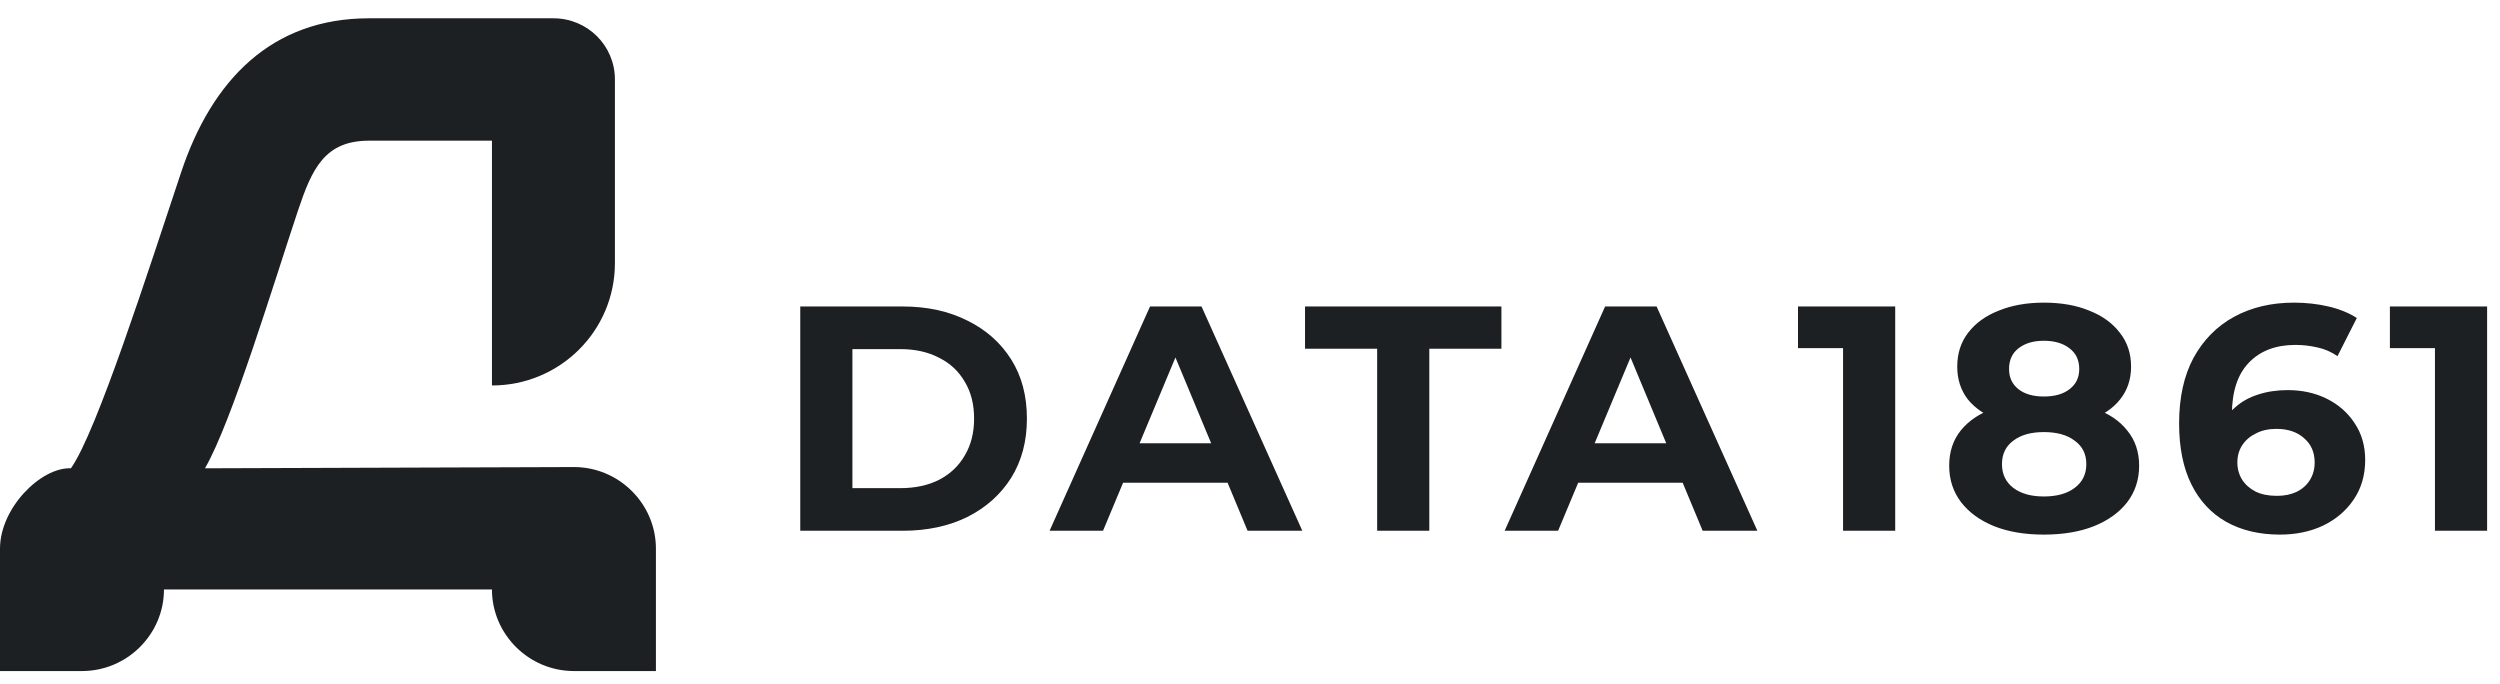 <svg width="95" height="26" viewBox="0 0 95 26" fill="none" xmlns="http://www.w3.org/2000/svg">
<g id="logo">
<path id="Vector" d="M21.81 17.748L7.789 17.795C8.817 16.027 10.453 10.601 11.325 7.997C11.855 6.415 12.338 5.346 14.021 5.346H18.694V14.648C21.28 14.648 23.367 12.57 23.367 9.997V3.02C23.367 1.733 22.324 0.695 21.031 0.695H14.021C10.328 0.695 8.054 3.036 6.886 6.539C5.639 10.276 3.676 16.415 2.695 17.795C1.558 17.748 0 19.299 0 20.849V25.5H3.116C4.829 25.5 6.231 24.105 6.231 22.399H18.694C18.694 24.105 20.096 25.5 21.81 25.5H24.925V20.849C24.925 19.144 23.523 17.748 21.81 17.748Z" fill="#1D2023"/>
<path id="Vector_2" d="M30.41 20.169V11.646H34.3C35.23 11.646 36.05 11.825 36.759 12.182C37.469 12.531 38.023 13.022 38.423 13.655C38.823 14.288 39.023 15.039 39.023 15.908C39.023 16.768 38.823 17.519 38.423 18.16C38.023 18.793 37.469 19.288 36.759 19.645C36.05 19.994 35.23 20.169 34.3 20.169H30.41ZM32.392 18.55H34.202C34.773 18.55 35.267 18.444 35.683 18.233C36.107 18.014 36.433 17.705 36.661 17.308C36.898 16.91 37.016 16.443 37.016 15.908C37.016 15.364 36.898 14.897 36.661 14.507C36.433 14.11 36.107 13.805 35.683 13.594C35.267 13.375 34.773 13.266 34.202 13.266H32.392V18.55ZM39.884 20.169L43.701 11.646H45.658L49.488 20.169H47.408L44.276 12.645H45.059L41.915 20.169H39.884ZM41.792 18.343L42.319 16.845H46.723L47.261 18.343H41.792ZM52.332 20.169V13.253H49.591V11.646H57.054V13.253H54.314V20.169H52.332ZM57.177 20.169L60.994 11.646H62.951L66.78 20.169H64.701L61.569 12.645H62.352L59.208 20.169H57.177ZM59.085 18.343L59.611 16.845H64.016L64.554 18.343H59.085Z" fill="#1D2023"/>
<path id="Vector_3" d="M70.036 20.169V12.377L70.893 13.229H68.324V11.646H72.018V20.169H70.036ZM77.665 20.315C76.948 20.315 76.32 20.21 75.782 19.998C75.243 19.779 74.823 19.475 74.522 19.085C74.22 18.688 74.069 18.225 74.069 17.697C74.069 17.169 74.216 16.723 74.509 16.358C74.811 15.985 75.231 15.704 75.769 15.518C76.308 15.323 76.94 15.226 77.665 15.226C78.4 15.226 79.036 15.323 79.574 15.518C80.121 15.704 80.541 15.985 80.834 16.358C81.136 16.723 81.287 17.169 81.287 17.697C81.287 18.225 81.136 18.688 80.834 19.085C80.532 19.475 80.108 19.779 79.562 19.998C79.023 20.21 78.391 20.315 77.665 20.315ZM77.665 18.866C78.163 18.866 78.555 18.756 78.84 18.537C79.134 18.318 79.28 18.018 79.28 17.636C79.28 17.255 79.134 16.959 78.84 16.748C78.555 16.528 78.163 16.419 77.665 16.419C77.176 16.419 76.789 16.528 76.503 16.748C76.218 16.959 76.075 17.255 76.075 17.636C76.075 18.018 76.218 18.318 76.503 18.537C76.789 18.756 77.176 18.866 77.665 18.866ZM77.665 16.224C77.005 16.224 76.426 16.134 75.928 15.956C75.439 15.777 75.056 15.518 74.778 15.177C74.509 14.828 74.375 14.414 74.375 13.935C74.375 13.432 74.513 13.002 74.79 12.644C75.068 12.279 75.455 11.999 75.953 11.804C76.45 11.601 77.021 11.5 77.665 11.5C78.326 11.5 78.901 11.601 79.391 11.804C79.888 11.999 80.276 12.279 80.553 12.644C80.838 13.002 80.981 13.432 80.981 13.935C80.981 14.414 80.842 14.828 80.565 15.177C80.296 15.518 79.913 15.777 79.415 15.956C78.918 16.134 78.334 16.224 77.665 16.224ZM77.665 15.067C78.082 15.067 78.408 14.974 78.644 14.787C78.889 14.601 79.011 14.345 79.011 14.02C79.011 13.679 78.885 13.416 78.632 13.229C78.387 13.042 78.065 12.949 77.665 12.949C77.274 12.949 76.956 13.042 76.711 13.229C76.467 13.416 76.344 13.679 76.344 14.02C76.344 14.345 76.463 14.601 76.699 14.787C76.936 14.974 77.258 15.067 77.665 15.067ZM86.635 20.315C85.852 20.315 85.171 20.152 84.592 19.828C84.021 19.503 83.581 19.029 83.271 18.403C82.961 17.778 82.806 17.007 82.806 16.09C82.806 15.108 82.989 14.276 83.356 13.594C83.732 12.912 84.245 12.393 84.898 12.036C85.559 11.678 86.317 11.5 87.174 11.5C87.63 11.5 88.067 11.549 88.483 11.646C88.899 11.743 89.257 11.89 89.559 12.084L88.825 13.533C88.588 13.371 88.336 13.261 88.067 13.204C87.798 13.14 87.516 13.107 87.223 13.107C86.48 13.107 85.893 13.33 85.461 13.777C85.028 14.223 84.812 14.885 84.812 15.761C84.812 15.907 84.812 16.07 84.812 16.248C84.82 16.427 84.845 16.606 84.886 16.784L84.335 16.273C84.49 15.956 84.69 15.692 84.935 15.481C85.179 15.262 85.469 15.1 85.803 14.994C86.146 14.881 86.521 14.824 86.929 14.824C87.483 14.824 87.981 14.934 88.421 15.153C88.862 15.372 89.213 15.68 89.474 16.078C89.743 16.476 89.877 16.942 89.877 17.478C89.877 18.055 89.731 18.558 89.437 18.988C89.151 19.41 88.764 19.738 88.275 19.974C87.793 20.201 87.247 20.315 86.635 20.315ZM86.525 18.842C86.802 18.842 87.047 18.793 87.259 18.696C87.48 18.59 87.651 18.44 87.773 18.245C87.895 18.05 87.957 17.827 87.957 17.576C87.957 17.186 87.822 16.877 87.553 16.65C87.292 16.415 86.941 16.297 86.501 16.297C86.207 16.297 85.95 16.354 85.73 16.468C85.51 16.573 85.334 16.723 85.204 16.918C85.082 17.105 85.02 17.324 85.02 17.576C85.02 17.819 85.082 18.038 85.204 18.233C85.326 18.42 85.497 18.57 85.718 18.683C85.938 18.789 86.207 18.842 86.525 18.842ZM92.528 20.169V12.377L93.385 13.229H90.816V11.646H94.51V20.169H92.528Z" fill="#1D2023"/>
</g>
</svg>
